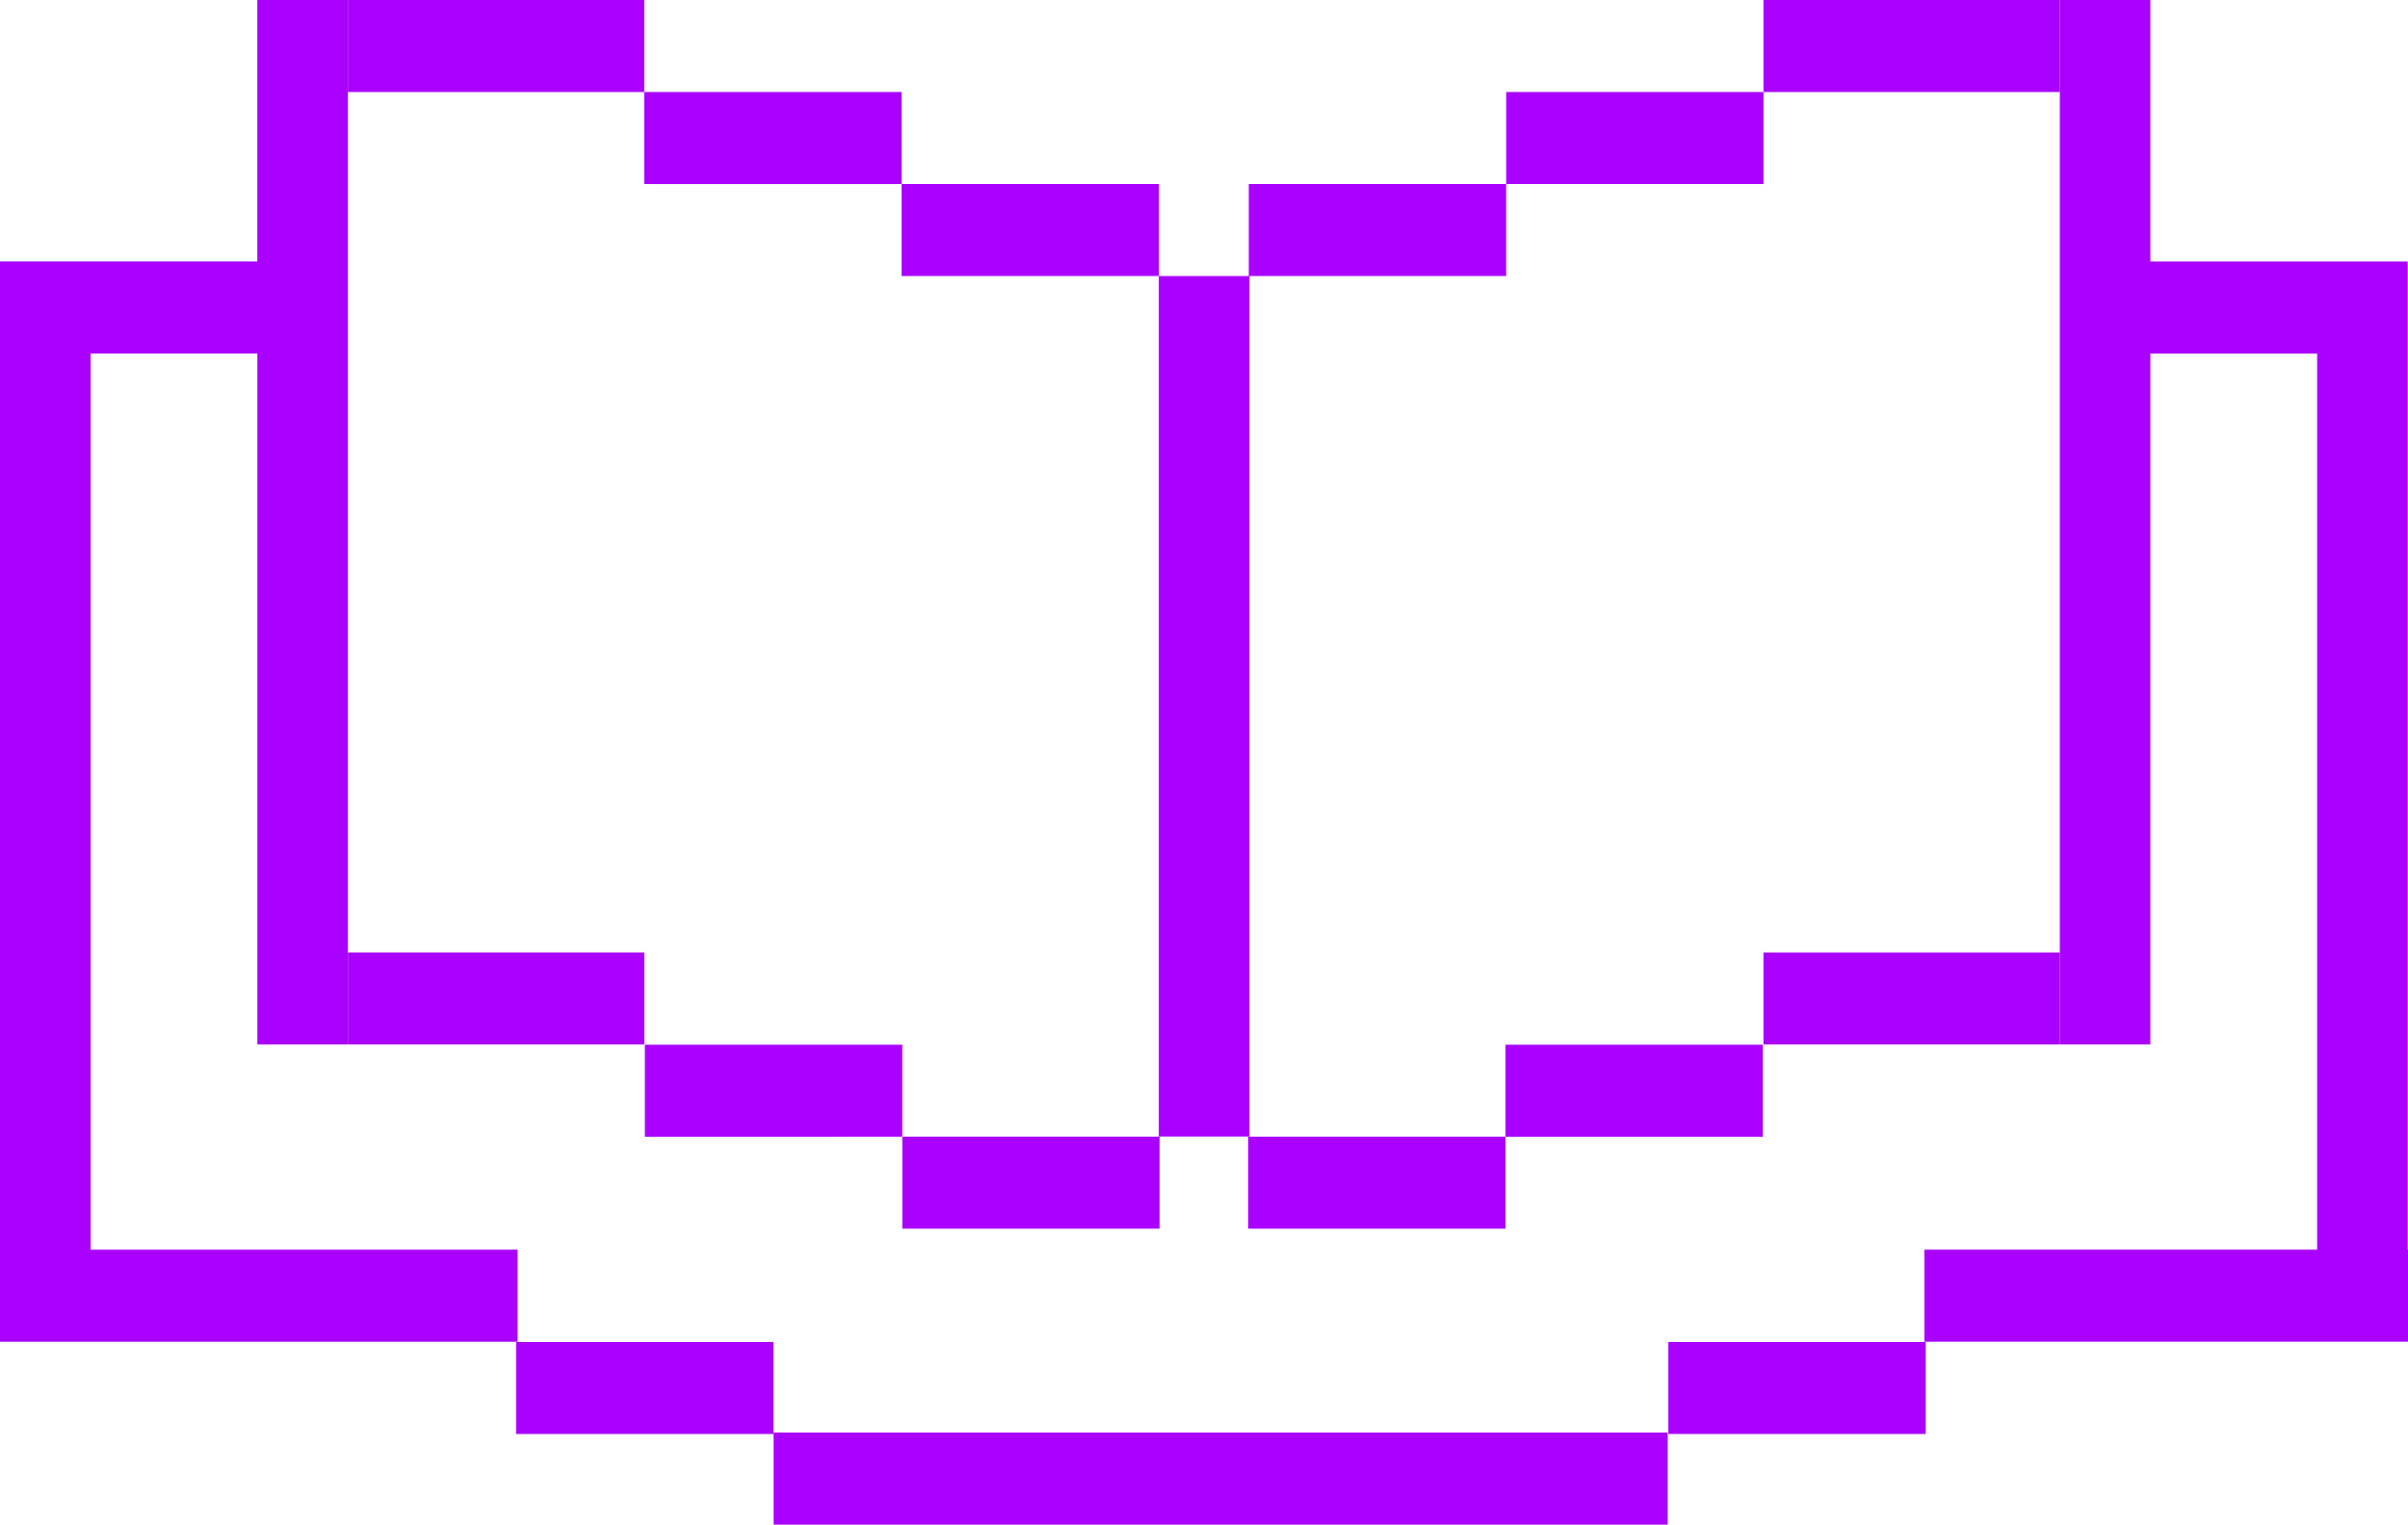 <svg height="65.381" viewBox="0 0 103.279 65.381" width="103.279" xmlns="http://www.w3.org/2000/svg"><g fill="#a0f"><path d="m66.734 61.434h-33.554v3.946h38.347v-3.946z"/><path d="m30.414 57.547h-8.278v3.946h11.037v-3.946z"/><path d="m79.833 57.547h-8.278v3.946h11.037v-3.946z"/><path d="m11.036 0v11.213h-11.036v46.322h22.2v-3.946h-18.314v-38.429h7.152v29.631h3.884v-29.632-3.946-11.213z"/><path d="m88.345 5.6v5.614 3.946 29.63h3.884v-29.63h7.152v38.429h-16.844v3.945h20.742v-3.945h-.014v-42.375h-11.036v-11.214h-3.884z"/><path d="m26.042 0h-11.121v3.947h12.71v-3.947z"/><path d="m29.01 7.892h9.658v-3.947h-11.037v3.947z"/><path d="m40.048 11.837h9.652v36.9h3.89v-36.9h11.01v-3.946h-11.04v3.946h-3.854v-3.947h-11.038v3.946z"/><path d="m18.1 44.79h9.533v-3.947h-12.711v3.947z"/><path d="m35.936 48.743h2.764v-3.943h-11.042v3.946h8.278z"/><path d="m40.075 52.689h9.658v-3.947h-11.033v3.946z"/><path d="m75.635 0v3.947h12.71v-3.947z"/><path d="m67.357 7.891h8.278v-3.945h-11.035v3.945h2.759z"/><path d="m86.755 40.844h-11.121v3.946h12.71v-3.946z"/><path d="m72.848 44.8h-8.278v3.946h11.037v-3.946z"/><path d="m61.811 48.743h-8.278v3.946h11.037v-3.946z"/></g></svg>